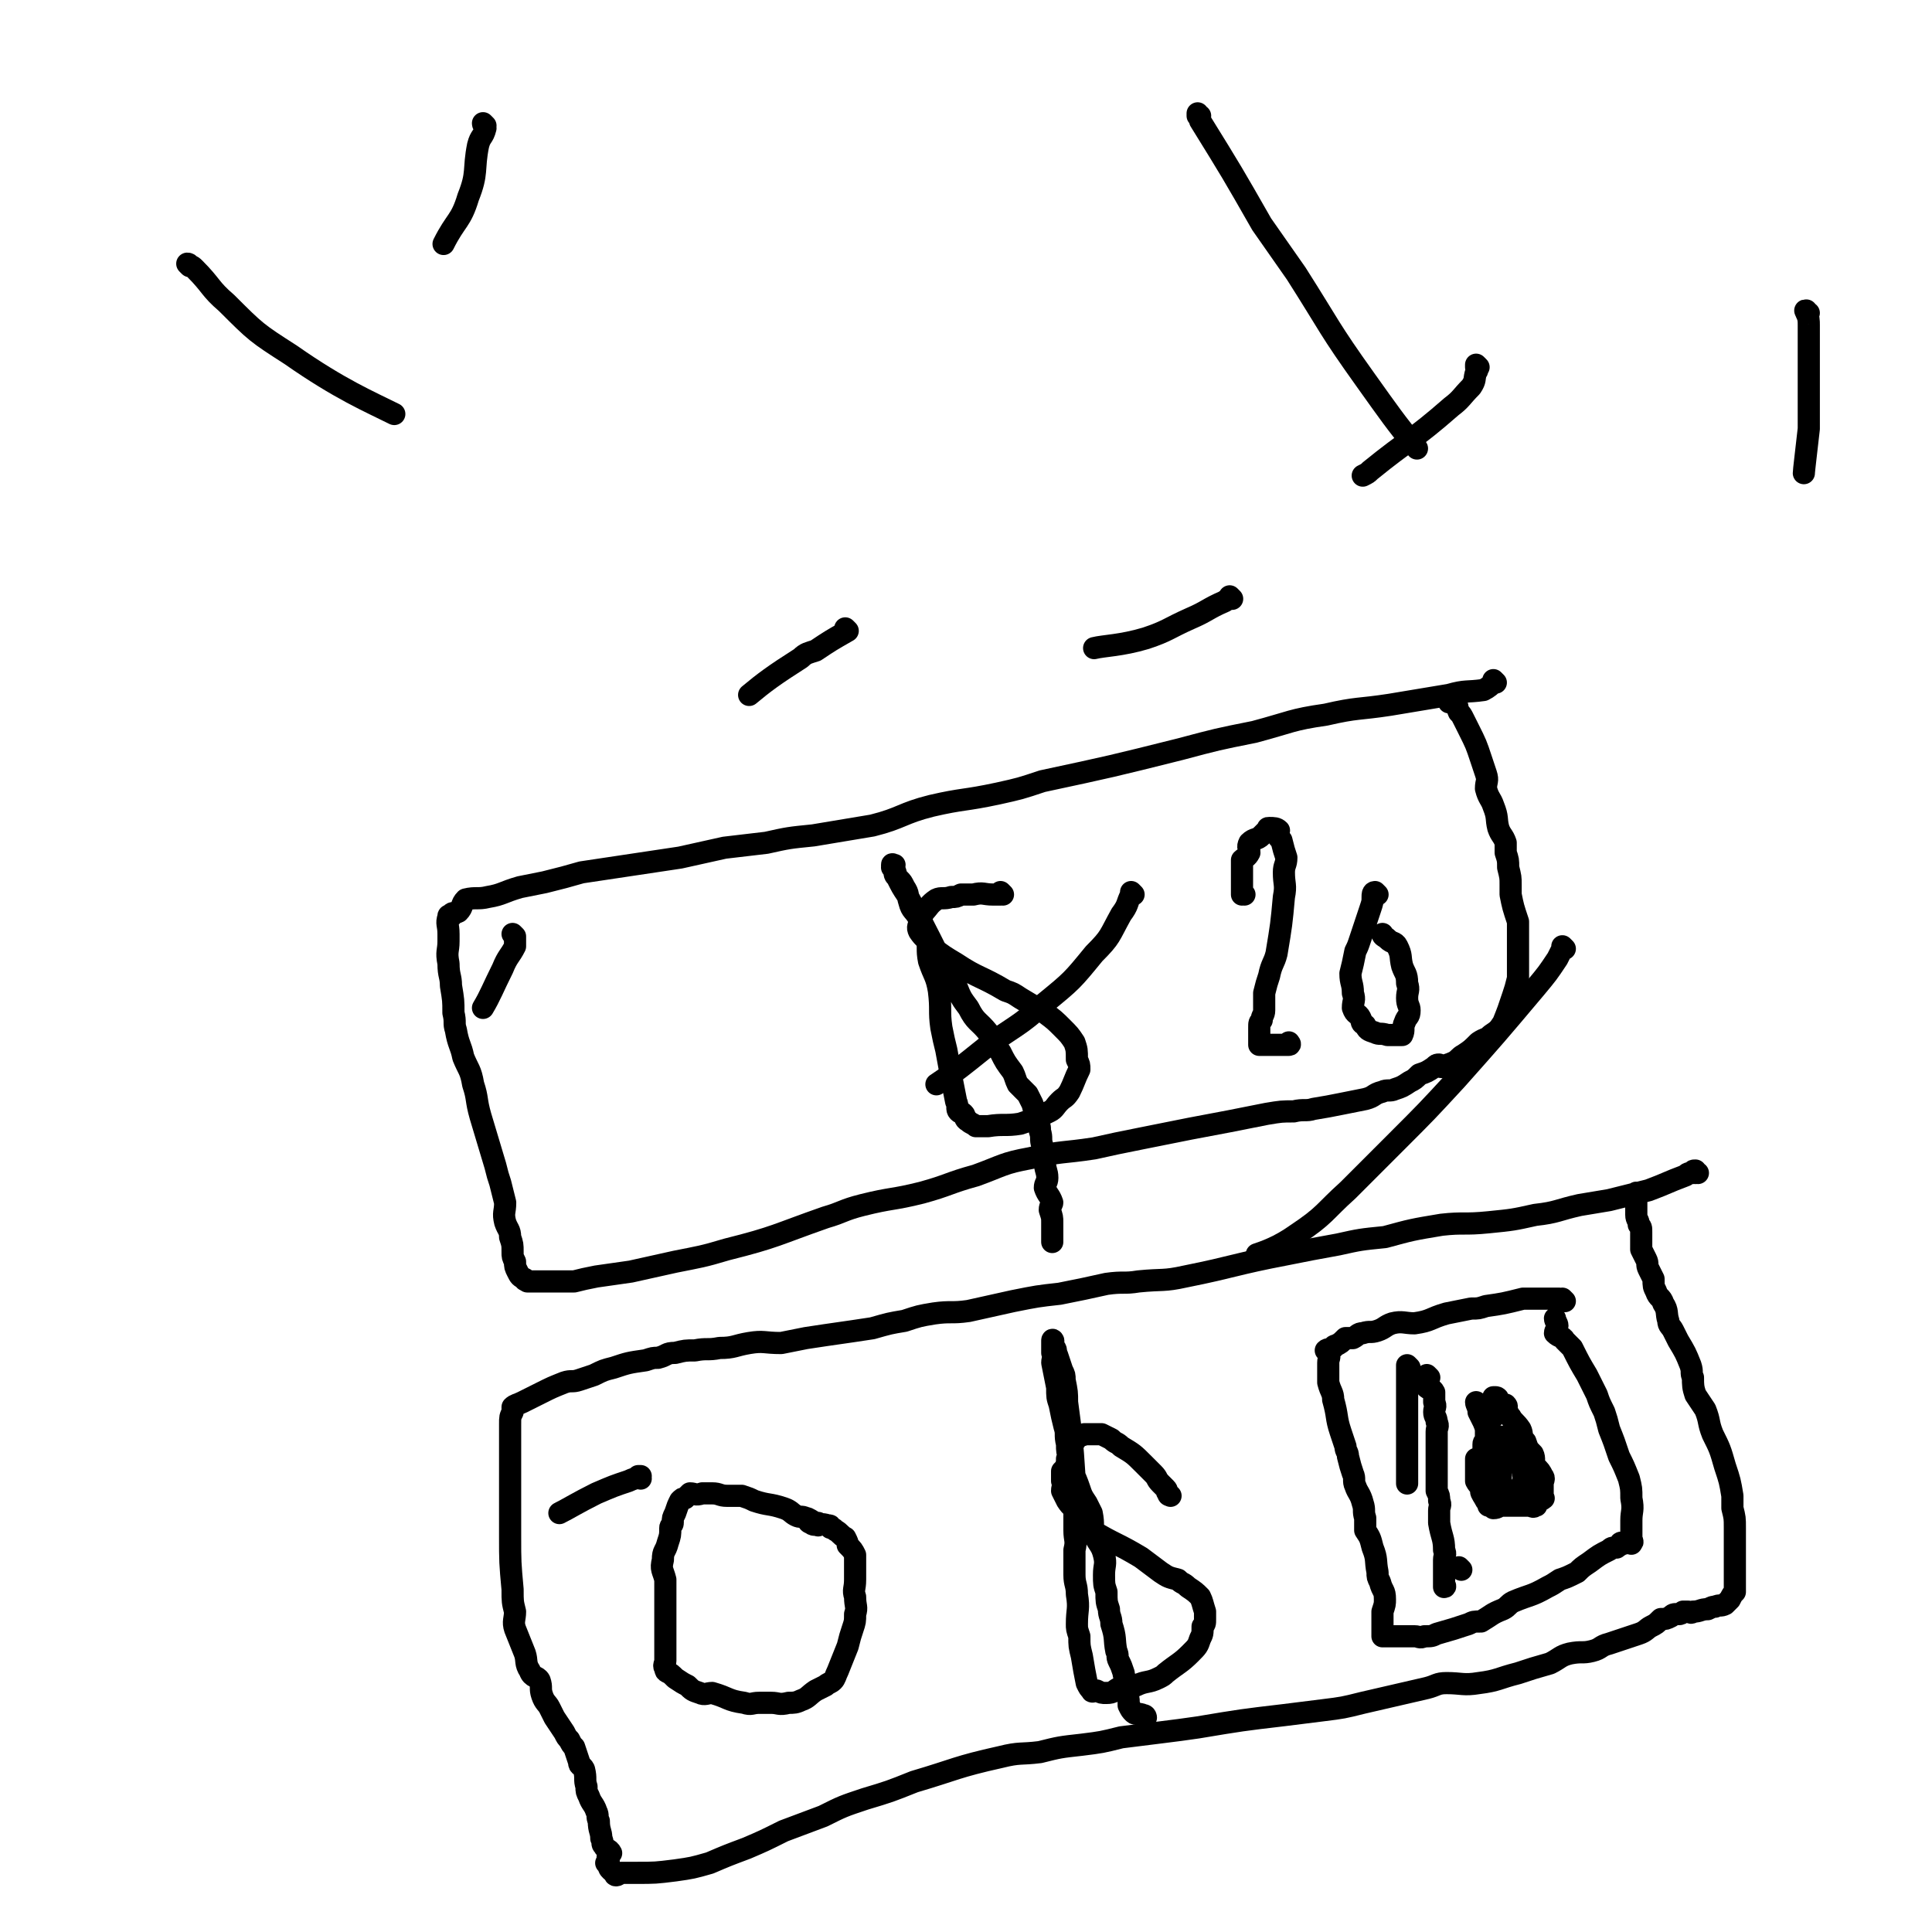 <svg viewBox='0 0 784 784' version='1.1' xmlns='http://www.w3.org/2000/svg' xmlns:xlink='http://www.w3.org/1999/xlink'><g fill='none' stroke='#000000' stroke-width='9' stroke-linecap='round' stroke-linejoin='round'><path d='M600,149c0,0 -1,-1 -1,-1 0,0 0,1 0,1 0,0 0,0 0,0 0,1 1,1 0,2 -1,3 0,3 -2,6 -4,4 -4,5 -8,8 -16,14 -17,13 -33,26 -1,1 -1,1 -3,2 '/><path d='M344,256c0,0 -1,-1 -1,-1 0,0 0,0 1,1 0,0 0,0 0,0 -7,4 -7,4 -13,8 -3,1 -4,1 -6,3 -11,7 -15,10 -21,15 '/><path d='M209,380c0,0 -1,-1 -1,-1 0,0 0,0 1,1 0,0 0,0 0,0 0,2 0,2 0,4 -2,4 -3,4 -5,9 -4,8 -5,11 -8,16 '/><path d='M460,363c0,0 -1,-1 -1,-1 0,0 0,0 0,1 0,0 0,0 0,0 -2,4 -1,4 -4,8 -5,9 -4,9 -11,16 -9,11 -9,11 -20,20 -11,10 -12,9 -24,18 -10,8 -11,9 -20,15 '/><path d='M635,385c0,0 -1,-1 -1,-1 0,0 0,0 0,1 0,0 0,0 0,0 -1,2 -1,2 -2,4 -4,6 -4,6 -9,12 -16,19 -16,19 -32,37 -12,13 -12,13 -24,25 -10,10 -10,10 -20,20 -10,9 -9,10 -21,18 -7,5 -13,7 -16,8 '/><path d='M260,600c0,0 -1,-1 -1,-1 0,0 1,0 1,0 -2,1 -3,1 -5,2 -6,2 -6,2 -13,5 -8,4 -11,6 -15,8 '/><path d='M500,243c0,0 -1,-1 -1,-1 0,0 1,1 0,1 0,0 -1,0 -2,1 -7,3 -7,4 -14,7 -9,4 -9,5 -18,8 -10,3 -17,3 -21,4 '/><path d='M197,51c0,0 -1,0 -1,-1 0,0 0,1 1,1 0,0 0,0 0,0 0,0 -1,-1 -1,-1 0,1 1,1 1,2 -1,4 -2,3 -3,7 -2,10 0,11 -4,21 -3,10 -5,9 -10,19 '/><path d='M77,108c0,0 0,-1 -1,-1 0,0 1,1 1,1 1,0 1,0 2,1 7,7 6,8 13,14 12,12 12,12 26,21 20,14 32,19 42,24 '/><path d='M487,47c0,0 -1,0 -1,-1 0,0 0,1 0,1 1,1 1,1 1,2 13,21 13,21 25,42 7,10 7,10 14,20 14,22 13,22 28,43 10,14 12,17 21,28 '/><path d='M734,127c-1,0 -1,-1 -1,-1 -1,0 0,0 0,1 1,2 1,3 1,5 0,21 0,21 0,42 -1,9 -2,17 -2,18 '/><path d='M689,476c-1,0 -1,-1 -1,-1 0,0 0,0 0,1 0,0 0,0 0,0 0,0 0,-1 0,-1 -1,0 -1,0 -1,1 -2,0 -2,0 -3,1 -8,3 -7,3 -15,6 -8,2 -8,2 -16,4 -6,1 -6,1 -12,2 -9,2 -9,3 -18,4 -9,2 -9,2 -19,3 -10,1 -10,0 -19,1 -12,2 -12,2 -23,5 -10,1 -10,1 -19,3 -11,2 -11,2 -21,4 -21,4 -21,5 -41,9 -9,2 -9,1 -19,2 -6,1 -6,0 -13,1 -9,2 -9,2 -19,4 -9,1 -9,1 -19,3 -9,2 -9,2 -18,4 -7,1 -7,0 -14,1 -6,1 -6,1 -12,3 -6,1 -6,1 -13,3 -13,2 -14,2 -27,4 -5,1 -5,1 -10,2 -7,0 -7,-1 -13,0 -6,1 -6,2 -12,2 -5,1 -5,0 -10,1 -4,0 -4,0 -8,1 -4,0 -3,1 -7,2 -2,0 -2,0 -5,1 -7,1 -7,1 -13,3 -4,1 -4,1 -8,3 -3,1 -3,1 -6,2 -3,1 -3,0 -6,1 -5,2 -5,2 -9,4 -2,1 -2,1 -4,2 -2,1 -2,1 -4,2 -2,1 -3,1 -4,2 0,0 0,1 0,2 -1,2 -1,2 -1,5 0,1 0,1 0,2 0,2 0,2 0,4 0,3 0,3 0,6 0,3 0,3 0,7 0,4 0,4 0,8 0,4 0,4 0,8 0,5 0,5 0,10 0,11 0,11 1,22 0,5 0,5 1,9 0,3 -1,4 0,7 2,5 2,5 4,10 1,3 0,4 2,7 1,3 3,2 4,4 1,3 0,3 1,6 1,3 2,3 3,5 1,2 1,2 2,4 2,3 2,3 4,6 1,2 1,2 2,3 1,2 1,2 2,3 1,3 1,3 2,6 0,2 1,1 2,3 1,4 0,4 1,7 0,2 0,2 1,4 1,3 2,3 3,6 1,2 0,2 1,4 0,4 1,4 1,7 1,2 0,2 1,3 1,2 2,1 3,3 0,0 -1,0 -1,1 -1,1 0,1 0,2 0,0 0,0 0,1 0,0 0,0 0,0 0,0 0,0 0,0 0,1 -1,0 -1,0 0,0 1,0 1,0 0,2 0,2 1,3 0,0 0,0 0,0 1,0 1,0 1,1 1,0 0,1 1,1 1,0 1,-1 2,-1 1,0 1,0 2,0 2,0 2,0 4,0 8,0 8,0 16,-1 7,-1 7,-1 14,-3 7,-3 7,-3 15,-6 7,-3 7,-3 15,-7 8,-3 8,-3 16,-6 8,-4 8,-4 17,-7 10,-3 10,-3 20,-7 17,-5 17,-6 35,-10 8,-2 8,-1 16,-2 8,-2 8,-2 17,-3 8,-1 8,-1 16,-3 8,-1 8,-1 16,-2 8,-1 8,-1 15,-2 18,-3 18,-3 35,-5 8,-1 8,-1 16,-2 8,-1 8,-1 16,-3 13,-3 13,-3 26,-6 4,-1 4,-2 8,-2 6,0 7,1 13,0 8,-1 8,-2 16,-4 6,-2 6,-2 13,-4 4,-2 4,-3 8,-4 5,-1 5,0 9,-1 4,-1 3,-2 7,-3 6,-2 6,-2 12,-4 3,-1 3,-2 5,-3 2,-1 2,-1 4,-3 2,0 2,0 4,-1 1,-1 1,-1 3,-1 1,0 1,0 2,-1 1,0 1,0 2,0 1,0 1,1 2,0 3,0 3,-1 6,-1 2,-1 2,-1 3,-1 2,-1 2,0 4,-1 1,-1 1,-1 2,-2 1,-2 1,-2 2,-3 0,-2 0,-2 0,-3 0,-4 0,-4 0,-7 0,-3 0,-3 0,-5 0,-5 0,-5 0,-11 0,-4 0,-4 -1,-8 0,-3 0,-3 0,-5 -1,-6 -1,-6 -3,-12 -2,-7 -2,-7 -5,-13 -2,-5 -1,-5 -3,-10 -2,-3 -2,-3 -4,-6 -1,-3 -1,-4 -1,-7 -1,-2 0,-2 -1,-5 -2,-5 -2,-5 -5,-10 -1,-2 -1,-2 -2,-4 -1,-2 -2,-2 -2,-4 -1,-3 0,-4 -2,-7 -1,-3 -2,-2 -3,-5 -1,-2 -1,-2 -1,-5 -1,-2 -1,-2 -2,-4 -1,-2 0,-2 -1,-4 -1,-2 -1,-2 -2,-4 0,-1 0,-1 0,-2 0,-1 0,-1 0,-1 0,-1 0,-1 0,-2 0,-1 0,-1 0,-2 0,-2 0,-2 -1,-3 0,-2 -1,-2 -1,-4 0,-4 0,-5 0,-9 '/><path d='M475,607c0,0 -1,-1 -1,-1 0,0 0,0 0,0 0,0 0,0 0,0 1,1 0,0 0,0 0,0 0,0 0,0 0,0 0,0 0,0 1,1 0,1 0,0 -1,-1 0,-1 -1,-2 -1,-1 -1,-1 -2,-2 -2,-2 -1,-2 -3,-4 -2,-2 -2,-2 -4,-4 -4,-4 -4,-4 -9,-7 -2,-2 -2,-1 -4,-3 -2,-1 -2,-1 -4,-2 -2,0 -2,0 -5,0 -1,0 -1,0 -2,0 -1,1 -2,0 -3,0 -1,1 0,2 -1,3 -1,1 -1,1 -2,3 0,2 0,2 -1,4 0,2 0,2 -1,4 -1,1 -1,1 -1,1 0,2 0,2 0,4 1,2 0,2 0,4 1,2 1,2 2,4 2,3 2,2 5,5 3,3 2,4 5,7 10,6 10,5 20,11 4,3 4,3 8,6 3,2 3,2 7,3 2,2 2,1 4,3 3,2 3,2 5,4 1,2 1,3 2,6 0,1 0,1 0,3 0,2 0,2 -1,3 0,3 0,3 -1,5 -1,3 -1,3 -4,6 -4,4 -5,4 -10,8 -1,1 -1,1 -3,2 -4,2 -5,1 -9,3 -3,1 -3,0 -7,1 -2,1 -2,2 -5,2 -2,0 -2,0 -4,-1 -1,0 -2,1 -2,0 -1,-1 -1,-1 -2,-3 -1,-5 -1,-5 -2,-11 -1,-4 -1,-4 -1,-8 -1,-3 -1,-3 -1,-5 0,-6 1,-6 0,-12 0,-4 -1,-4 -1,-8 0,-5 0,-5 0,-10 1,-4 0,-4 0,-8 0,-5 0,-5 0,-10 0,-6 1,-6 0,-12 -1,-15 -1,-15 -3,-30 0,-4 0,-4 -1,-9 0,-2 0,-2 -1,-4 -1,-3 -1,-3 -2,-6 -1,-1 0,-2 -1,-3 0,0 -1,0 -1,-1 0,-1 0,-1 0,-2 0,0 0,0 0,0 1,1 0,-1 0,0 0,1 0,2 0,5 1,2 0,2 0,4 1,5 1,5 2,10 0,4 0,4 1,7 1,5 1,5 2,9 1,3 0,3 1,7 0,3 0,3 1,6 1,6 2,6 4,12 1,3 1,3 3,6 1,2 1,2 2,4 1,5 0,5 1,9 2,4 3,4 4,8 1,4 0,4 0,8 0,4 0,4 1,7 0,4 0,4 1,7 0,3 1,3 1,6 2,6 1,6 2,11 1,2 0,2 1,4 1,2 1,2 2,5 0,1 0,1 1,3 0,1 0,1 0,3 1,1 0,1 0,2 0,0 0,0 0,0 0,0 0,0 0,0 1,2 1,2 1,4 0,0 0,0 0,0 0,0 0,0 0,0 0,1 0,1 0,1 0,0 0,0 0,0 1,1 0,0 0,0 0,0 0,0 0,0 0,0 0,0 0,0 1,1 0,0 0,0 0,0 0,0 0,0 1,2 1,2 2,3 1,1 2,0 4,1 1,0 1,1 1,1 '/><path d='M332,619c0,0 -1,-1 -1,-1 0,0 0,0 1,0 0,0 0,0 0,0 0,1 -1,0 -1,0 0,0 0,0 1,0 0,0 0,0 0,0 0,1 -1,0 -1,0 0,0 1,0 1,0 -1,1 -2,1 -3,0 -1,0 -1,-1 -2,-2 -2,-1 -2,0 -4,-1 -2,-1 -2,-2 -5,-3 -6,-2 -6,-1 -12,-3 -2,-1 -2,-1 -5,-2 -3,0 -3,0 -6,0 -3,0 -3,-1 -6,-1 -2,0 -2,0 -4,0 -3,1 -3,0 -5,0 -1,1 -1,1 -2,2 -1,0 -1,0 -2,1 -1,2 -1,2 -2,5 -1,2 -1,2 -1,4 0,1 -1,1 -1,2 0,3 0,3 -1,6 -1,4 -2,3 -2,7 -1,4 0,4 1,8 0,4 0,4 0,7 0,4 0,4 0,8 0,2 0,2 0,5 0,5 0,5 0,10 0,1 0,1 0,3 0,1 -1,2 0,3 0,2 1,1 3,3 0,0 0,0 1,1 3,2 3,2 5,3 2,2 2,2 5,3 2,1 3,0 5,0 7,2 6,3 13,4 3,1 3,0 6,0 2,0 2,0 5,0 3,0 3,1 7,0 2,0 3,0 5,-1 3,-1 3,-2 6,-4 2,-1 2,-1 4,-2 1,-1 2,-1 3,-2 1,-1 1,-2 2,-4 2,-5 2,-5 4,-10 1,-4 1,-4 2,-7 1,-3 1,-3 1,-6 1,-3 0,-3 0,-7 -1,-3 0,-3 0,-7 0,-2 0,-2 0,-5 0,-2 0,-2 0,-5 -1,-2 -1,-2 -3,-4 0,-1 0,-1 -1,-3 -2,-1 -2,-2 -4,-3 -1,-1 -1,-1 -2,-1 0,-1 0,-1 -1,-1 -3,-1 -3,0 -5,-1 -2,-1 -3,-2 -4,-2 '/><path d='M635,528c0,0 -1,-1 -1,-1 0,0 0,0 0,0 0,0 0,0 0,0 1,1 0,0 0,0 0,0 0,0 0,0 0,1 0,0 -1,0 -4,0 -4,0 -8,0 -1,0 -1,0 -2,0 -2,0 -3,0 -5,0 -8,2 -8,2 -15,3 -3,1 -3,1 -6,1 -5,1 -5,1 -10,2 -7,2 -6,3 -13,4 -4,0 -5,-1 -9,0 -3,1 -3,2 -6,3 -3,1 -3,0 -6,1 -2,0 -2,1 -4,2 -1,0 -2,0 -3,0 -2,2 -2,2 -4,3 -1,0 -1,1 -1,1 -1,1 -2,0 -3,1 0,0 1,0 1,1 1,2 0,2 0,4 0,2 0,2 0,4 0,2 0,2 0,4 1,4 2,4 2,7 2,7 1,7 3,13 1,3 1,3 2,6 0,2 1,2 1,4 1,4 1,4 2,7 1,2 0,3 1,5 1,3 2,3 3,7 1,3 0,3 1,6 0,3 0,3 0,5 2,3 2,3 3,7 2,5 1,5 2,10 0,2 0,2 1,4 1,4 2,3 2,7 0,2 0,2 -1,5 0,1 0,1 0,3 0,1 0,1 0,2 0,1 0,1 0,2 0,1 0,1 0,3 0,0 0,0 0,0 0,0 0,0 0,0 1,0 1,0 2,0 0,0 0,0 1,0 2,0 2,0 4,0 1,0 1,0 2,0 2,0 2,0 4,0 2,0 2,1 4,0 3,0 3,0 5,-1 7,-2 7,-2 13,-4 2,-1 2,-1 5,-1 5,-3 4,-3 9,-5 2,-1 2,-2 4,-3 7,-3 7,-2 14,-6 2,-1 2,-1 5,-3 3,-1 3,-1 7,-3 2,-2 2,-2 5,-4 4,-3 4,-3 8,-5 1,-1 1,-1 3,-1 0,-1 1,0 1,-1 1,0 0,-1 1,-1 0,0 0,0 1,0 0,1 0,0 1,0 1,0 1,0 2,0 0,0 0,1 0,0 1,0 0,-1 0,-2 0,-2 0,-2 0,-5 0,-1 0,-1 0,-2 0,-4 1,-4 0,-9 0,-4 0,-4 -1,-8 -2,-5 -2,-5 -4,-9 -2,-6 -2,-6 -4,-11 -1,-4 -1,-4 -2,-7 -2,-4 -2,-4 -3,-7 -2,-4 -2,-4 -4,-8 -3,-5 -3,-5 -6,-11 -1,-1 -1,-1 -3,-3 -1,-2 -2,-1 -4,-3 0,-1 1,-2 1,-3 0,-1 -1,-2 -1,-3 '/><path d='M607,277c0,0 -1,-1 -1,-1 0,0 0,0 0,1 0,0 0,0 0,0 1,0 0,-1 0,-1 0,0 0,0 0,1 -1,1 -2,2 -4,3 -7,1 -7,0 -14,2 -12,2 -12,2 -24,4 -13,2 -13,1 -26,4 -14,2 -14,3 -29,7 -15,3 -15,3 -30,7 -28,7 -28,7 -56,13 -9,3 -9,3 -18,5 -14,3 -14,2 -27,5 -12,3 -12,5 -24,8 -12,2 -12,2 -24,4 -10,1 -10,1 -19,3 -8,1 -9,1 -17,2 -9,2 -9,2 -18,4 -20,3 -20,3 -40,6 -7,2 -7,2 -15,4 -5,1 -5,1 -10,2 -7,2 -7,3 -13,4 -4,1 -5,0 -9,1 -2,2 -1,3 -3,5 -2,1 -2,0 -3,1 0,0 0,1 0,1 -1,0 -1,-1 -1,0 -1,3 0,3 0,7 0,1 0,1 0,3 0,4 -1,4 0,9 0,5 1,5 1,9 1,6 1,6 1,11 1,4 0,4 1,7 1,6 2,6 3,11 2,5 3,5 4,11 2,6 1,6 3,13 3,10 3,10 6,20 1,4 1,4 2,7 1,4 1,4 2,8 0,4 -1,4 0,8 1,3 2,3 2,6 1,3 1,3 1,6 0,2 0,2 1,4 0,2 0,2 1,4 1,2 1,2 3,3 0,1 0,0 1,1 1,0 1,0 2,0 3,0 3,0 6,0 5,0 5,0 11,0 4,-1 4,-1 9,-2 7,-1 7,-1 14,-2 9,-2 9,-2 18,-4 10,-2 11,-2 21,-5 20,-5 20,-6 40,-13 7,-2 7,-3 15,-5 12,-3 12,-2 24,-5 11,-3 11,-4 22,-7 11,-4 11,-5 22,-7 13,-3 13,-2 26,-4 9,-2 9,-2 19,-4 10,-2 10,-2 20,-4 16,-3 16,-3 31,-6 6,-1 6,-1 11,-1 4,-1 5,0 8,-1 6,-1 6,-1 11,-2 5,-1 5,-1 10,-2 4,-1 3,-2 7,-3 2,-1 3,0 5,-1 3,-1 3,-1 6,-3 2,-1 2,-1 4,-3 3,-1 3,-1 6,-3 1,-1 1,-1 2,-1 0,0 0,1 1,1 2,-1 3,-1 5,-2 2,-1 2,-2 4,-3 3,-2 3,-2 6,-5 3,-2 3,-1 5,-3 3,-2 3,-2 5,-5 2,-5 2,-5 4,-11 1,-3 1,-3 2,-7 0,-3 0,-3 0,-6 0,-3 0,-3 0,-6 0,-3 0,-3 0,-6 0,-2 0,-2 0,-5 -2,-6 -2,-6 -3,-11 0,-2 0,-2 0,-4 0,-3 0,-3 -1,-7 0,-3 0,-3 -1,-6 0,-2 0,-2 0,-4 -1,-3 -2,-3 -3,-6 -1,-4 0,-4 -2,-9 -1,-3 -2,-3 -3,-7 0,-3 1,-3 0,-6 -1,-3 -1,-3 -2,-6 -2,-6 -2,-6 -5,-12 -1,-2 -1,-2 -2,-4 -1,-2 -1,-2 -2,-3 -1,-2 0,-3 -2,-4 0,-1 -1,0 -2,0 '/><path d='M572,555c0,0 -1,-1 -1,-1 0,0 0,0 0,0 0,0 0,0 0,0 0,1 0,1 0,2 0,1 0,1 0,3 0,2 0,2 0,4 0,2 0,2 0,5 0,4 0,4 0,9 0,2 0,2 0,4 0,2 0,2 0,3 0,3 0,3 0,6 0,1 0,1 0,3 0,2 0,2 0,4 0,1 0,1 0,2 0,1 0,1 0,2 0,1 0,1 0,1 '/><path d='M580,559c0,0 -1,-1 -1,-1 0,0 0,0 0,0 0,0 0,0 0,0 1,1 0,0 0,0 0,0 0,1 0,2 0,1 0,1 0,3 1,1 2,0 3,2 0,2 0,2 0,4 1,2 0,2 0,4 0,2 1,2 1,4 1,2 0,2 0,4 0,3 0,3 0,7 0,1 0,1 0,2 0,1 0,1 0,3 0,2 0,2 0,4 0,2 0,2 0,4 0,2 0,2 0,4 1,2 1,2 1,4 1,2 0,2 0,4 0,3 0,3 0,5 1,6 2,6 2,11 1,2 0,2 0,4 0,2 0,2 0,5 0,1 0,1 0,3 0,1 0,1 0,3 0,0 0,0 0,0 0,0 0,0 0,0 1,0 0,-1 0,-1 '/><path d='M593,637c0,0 -1,-1 -1,-1 0,0 0,0 0,0 0,0 0,0 0,0 1,1 0,0 0,0 0,0 0,0 0,0 0,0 0,0 0,0 1,1 0,0 0,0 0,0 0,0 0,0 0,0 0,0 0,0 1,1 0,0 0,0 0,0 0,0 0,0 '/><path d='M604,596c0,0 -1,-1 -1,-1 0,0 0,0 0,0 0,0 0,0 0,0 1,1 0,0 0,0 0,0 0,0 0,0 0,0 0,0 0,0 1,1 0,0 0,0 0,0 0,0 0,0 0,0 0,0 0,0 1,1 0,0 0,0 0,0 0,0 0,0 0,0 0,0 0,0 1,1 0,0 0,0 0,0 0,1 0,2 0,1 0,1 0,2 0,0 0,0 0,0 1,2 2,2 3,3 0,1 0,1 1,1 0,1 0,1 1,1 0,0 0,0 1,-1 0,0 0,0 1,0 0,0 0,0 0,0 0,1 -1,0 -1,0 0,0 0,0 0,-1 0,-1 0,-1 0,-3 0,-4 0,-4 -1,-8 0,-1 0,-1 0,-3 -1,-3 -1,-3 -3,-6 -1,-3 -2,-2 -3,-5 -1,-2 -1,-2 -2,-4 0,-2 -1,-3 -1,-4 '/><path d='M600,593c0,0 -1,-1 -1,-1 0,0 0,0 0,0 0,0 0,0 0,0 1,1 0,0 0,0 0,0 0,0 0,0 0,0 0,0 0,0 1,1 0,0 0,0 0,0 0,0 0,0 0,0 0,0 0,0 1,1 0,0 0,0 0,0 0,0 0,0 0,0 0,0 0,0 0,2 0,2 0,3 0,0 0,0 0,0 0,3 0,3 0,5 0,1 0,1 0,1 1,2 2,2 3,4 0,0 -1,0 -1,0 0,1 1,2 2,4 0,0 0,-1 1,0 0,0 0,1 0,2 1,0 1,0 2,1 2,0 2,-1 3,-1 2,0 2,0 3,0 2,0 2,0 3,0 2,0 2,0 4,0 1,0 1,0 1,0 2,0 2,1 3,0 1,0 0,0 0,-1 1,-1 1,-1 1,-2 1,0 2,1 2,0 1,0 0,0 0,-1 0,-1 0,-1 0,-1 0,-2 0,-2 0,-4 0,-1 1,-2 0,-3 -1,-2 -1,-2 -3,-4 -1,-2 0,-3 -1,-5 -2,-2 -2,-2 -3,-5 -2,-2 -1,-3 -2,-5 -2,-3 -3,-3 -4,-5 -1,-1 -1,-2 -2,-3 0,-1 1,-1 0,-2 -1,0 -2,1 -3,0 0,-1 0,-1 0,-2 0,-1 -1,-1 -1,-1 0,0 0,0 0,0 0,0 0,0 -1,0 0,0 1,0 1,0 0,2 0,2 0,3 0,1 0,1 0,1 0,1 0,1 0,1 0,0 0,0 0,1 0,1 0,1 -1,2 -1,1 -1,1 -2,1 -1,2 -1,2 -1,4 0,2 0,2 0,4 0,1 -1,1 -1,2 0,3 0,3 0,5 0,1 0,1 0,2 0,0 0,0 0,1 0,1 0,1 0,3 0,0 0,0 0,0 0,1 0,1 0,2 0,0 0,0 0,1 0,0 0,0 0,1 1,1 1,1 2,2 1,1 1,1 2,1 0,1 0,1 1,2 1,0 0,1 1,1 1,0 1,0 3,0 1,1 1,0 2,0 2,0 2,0 3,0 1,0 1,1 1,0 1,0 1,0 1,0 0,-1 0,-1 0,-1 0,-2 0,-2 0,-4 0,-2 1,-2 0,-4 0,-2 -1,-2 -1,-4 -1,-2 0,-2 -1,-4 -1,-2 -2,-1 -3,-3 -1,-1 0,-2 -1,-3 -1,-1 -1,0 -3,-1 0,0 0,0 0,0 0,0 0,0 0,0 0,1 0,1 0,1 0,2 -1,2 -1,3 -1,1 -1,1 -1,2 -1,2 0,2 -1,3 -1,1 -1,1 -2,3 0,0 -1,0 -1,0 0,2 0,2 -1,3 0,1 0,1 0,1 0,1 1,1 1,1 0,0 0,0 0,0 0,0 0,0 0,0 1,1 1,2 2,2 0,1 1,0 1,1 1,0 1,0 1,0 0,0 0,0 0,0 1,1 0,0 0,0 0,0 0,0 0,0 0,0 0,0 0,0 1,1 0,0 0,0 0,0 0,0 0,0 0,0 0,0 0,0 0,-1 0,-1 0,-3 '/><path d='M505,363c0,0 -1,-1 -1,-1 0,0 0,0 0,1 0,0 0,0 0,0 1,0 0,-1 0,-1 0,0 0,0 0,1 0,0 0,0 0,0 1,0 0,-1 0,-1 0,0 0,0 0,1 0,0 0,0 0,0 0,-2 0,-2 0,-3 0,-1 0,-1 0,-2 0,-3 0,-3 0,-5 0,-2 0,-2 0,-4 1,-1 2,-1 3,-3 0,-2 -1,-2 0,-4 2,-2 3,-1 5,-3 1,-1 1,-1 2,-2 1,-1 0,-1 1,-1 2,0 3,0 4,1 0,0 -1,1 0,3 0,0 0,0 1,1 1,4 1,4 2,7 0,3 -1,3 -1,6 0,5 1,5 0,10 -1,11 -1,11 -3,23 -1,4 -2,4 -3,9 -1,3 -1,3 -2,7 0,3 0,3 0,7 0,2 -1,2 -1,4 -1,1 -1,1 -1,3 0,2 0,2 0,3 0,2 0,2 0,3 0,0 0,0 0,1 0,0 0,0 0,0 1,0 1,0 2,0 0,0 0,0 1,0 0,0 0,0 1,0 1,0 1,0 2,0 1,0 1,0 2,0 1,0 1,0 3,0 0,0 0,0 0,0 1,0 1,0 1,0 0,0 0,0 0,0 1,0 0,-1 0,-1 '/><path d='M559,363c0,0 -1,-1 -1,-1 0,0 0,0 0,1 0,0 0,0 0,0 1,0 0,-1 0,-1 0,0 0,0 0,1 0,0 0,0 0,0 1,0 0,-1 0,-1 -1,0 -1,1 -1,2 0,2 0,2 -1,5 -2,6 -2,6 -4,12 -1,3 -1,3 -2,5 -1,5 -1,5 -2,9 0,4 1,4 1,8 1,3 0,3 0,6 1,3 2,2 3,4 1,2 0,2 2,3 1,2 1,2 4,3 2,1 2,0 5,1 1,0 1,0 3,0 1,0 1,0 2,0 0,0 1,0 1,0 1,-2 0,-3 1,-5 1,-3 2,-2 2,-5 0,-2 -1,-2 -1,-5 0,-3 1,-3 0,-6 0,-4 -1,-4 -2,-7 -1,-4 0,-4 -2,-8 -1,-2 -2,-1 -4,-3 -1,-1 -2,-1 -2,-2 '/><path d='M407,363c0,0 -1,-1 -1,-1 0,0 0,0 0,1 0,0 0,0 0,0 1,0 0,-1 0,-1 0,0 1,1 0,1 -1,0 -1,0 -3,0 -4,0 -4,-1 -8,0 -2,0 -2,0 -5,0 -2,1 -2,1 -4,1 -3,1 -4,0 -6,1 -3,2 -3,3 -5,5 -1,2 -1,2 -2,4 0,2 -1,2 0,4 2,3 3,3 6,7 4,3 4,3 9,6 9,6 10,5 20,11 3,1 3,1 6,3 5,3 5,3 10,6 4,3 4,3 7,6 3,3 3,3 5,6 1,3 1,3 1,7 1,2 1,2 1,4 -2,4 -2,5 -4,9 -2,3 -2,2 -4,4 -2,2 -2,3 -4,4 -6,3 -6,3 -12,5 -6,1 -7,0 -13,1 -2,0 -2,0 -5,0 -1,-1 -2,-1 -3,-2 -2,-1 -1,-2 -2,-3 -1,-1 -1,0 -2,-1 -1,-1 0,-2 -1,-4 -2,-10 -2,-10 -4,-21 -1,-4 -1,-4 -2,-9 -1,-7 0,-7 -1,-15 -1,-6 -2,-6 -4,-12 -1,-5 0,-5 -1,-10 -1,-4 -2,-4 -3,-7 -2,-4 -3,-3 -4,-7 -1,-3 0,-3 -2,-6 -1,-2 -1,-2 -2,-3 -2,-2 -1,-2 -2,-4 -1,-1 -1,-1 -1,-1 0,-1 0,-1 1,-1 0,0 0,0 0,0 0,1 -1,-1 -1,0 0,0 0,1 1,2 0,2 0,2 1,3 2,4 2,4 4,7 7,13 7,13 13,25 4,6 4,6 7,12 2,5 2,5 5,9 3,6 4,5 8,10 3,4 2,4 5,8 2,4 2,4 5,8 1,2 1,3 2,5 2,2 2,2 4,4 1,2 1,2 2,4 1,4 1,4 2,8 1,1 1,1 1,3 1,3 0,3 1,6 0,3 0,3 1,6 0,4 1,4 1,7 0,2 -1,2 -1,4 1,3 2,3 3,6 0,1 -1,1 -1,3 1,3 1,3 1,5 0,2 0,2 0,3 0,1 0,1 0,2 0,0 0,0 0,0 0,1 0,1 0,2 0,1 0,1 0,1 '/></g>
</svg>